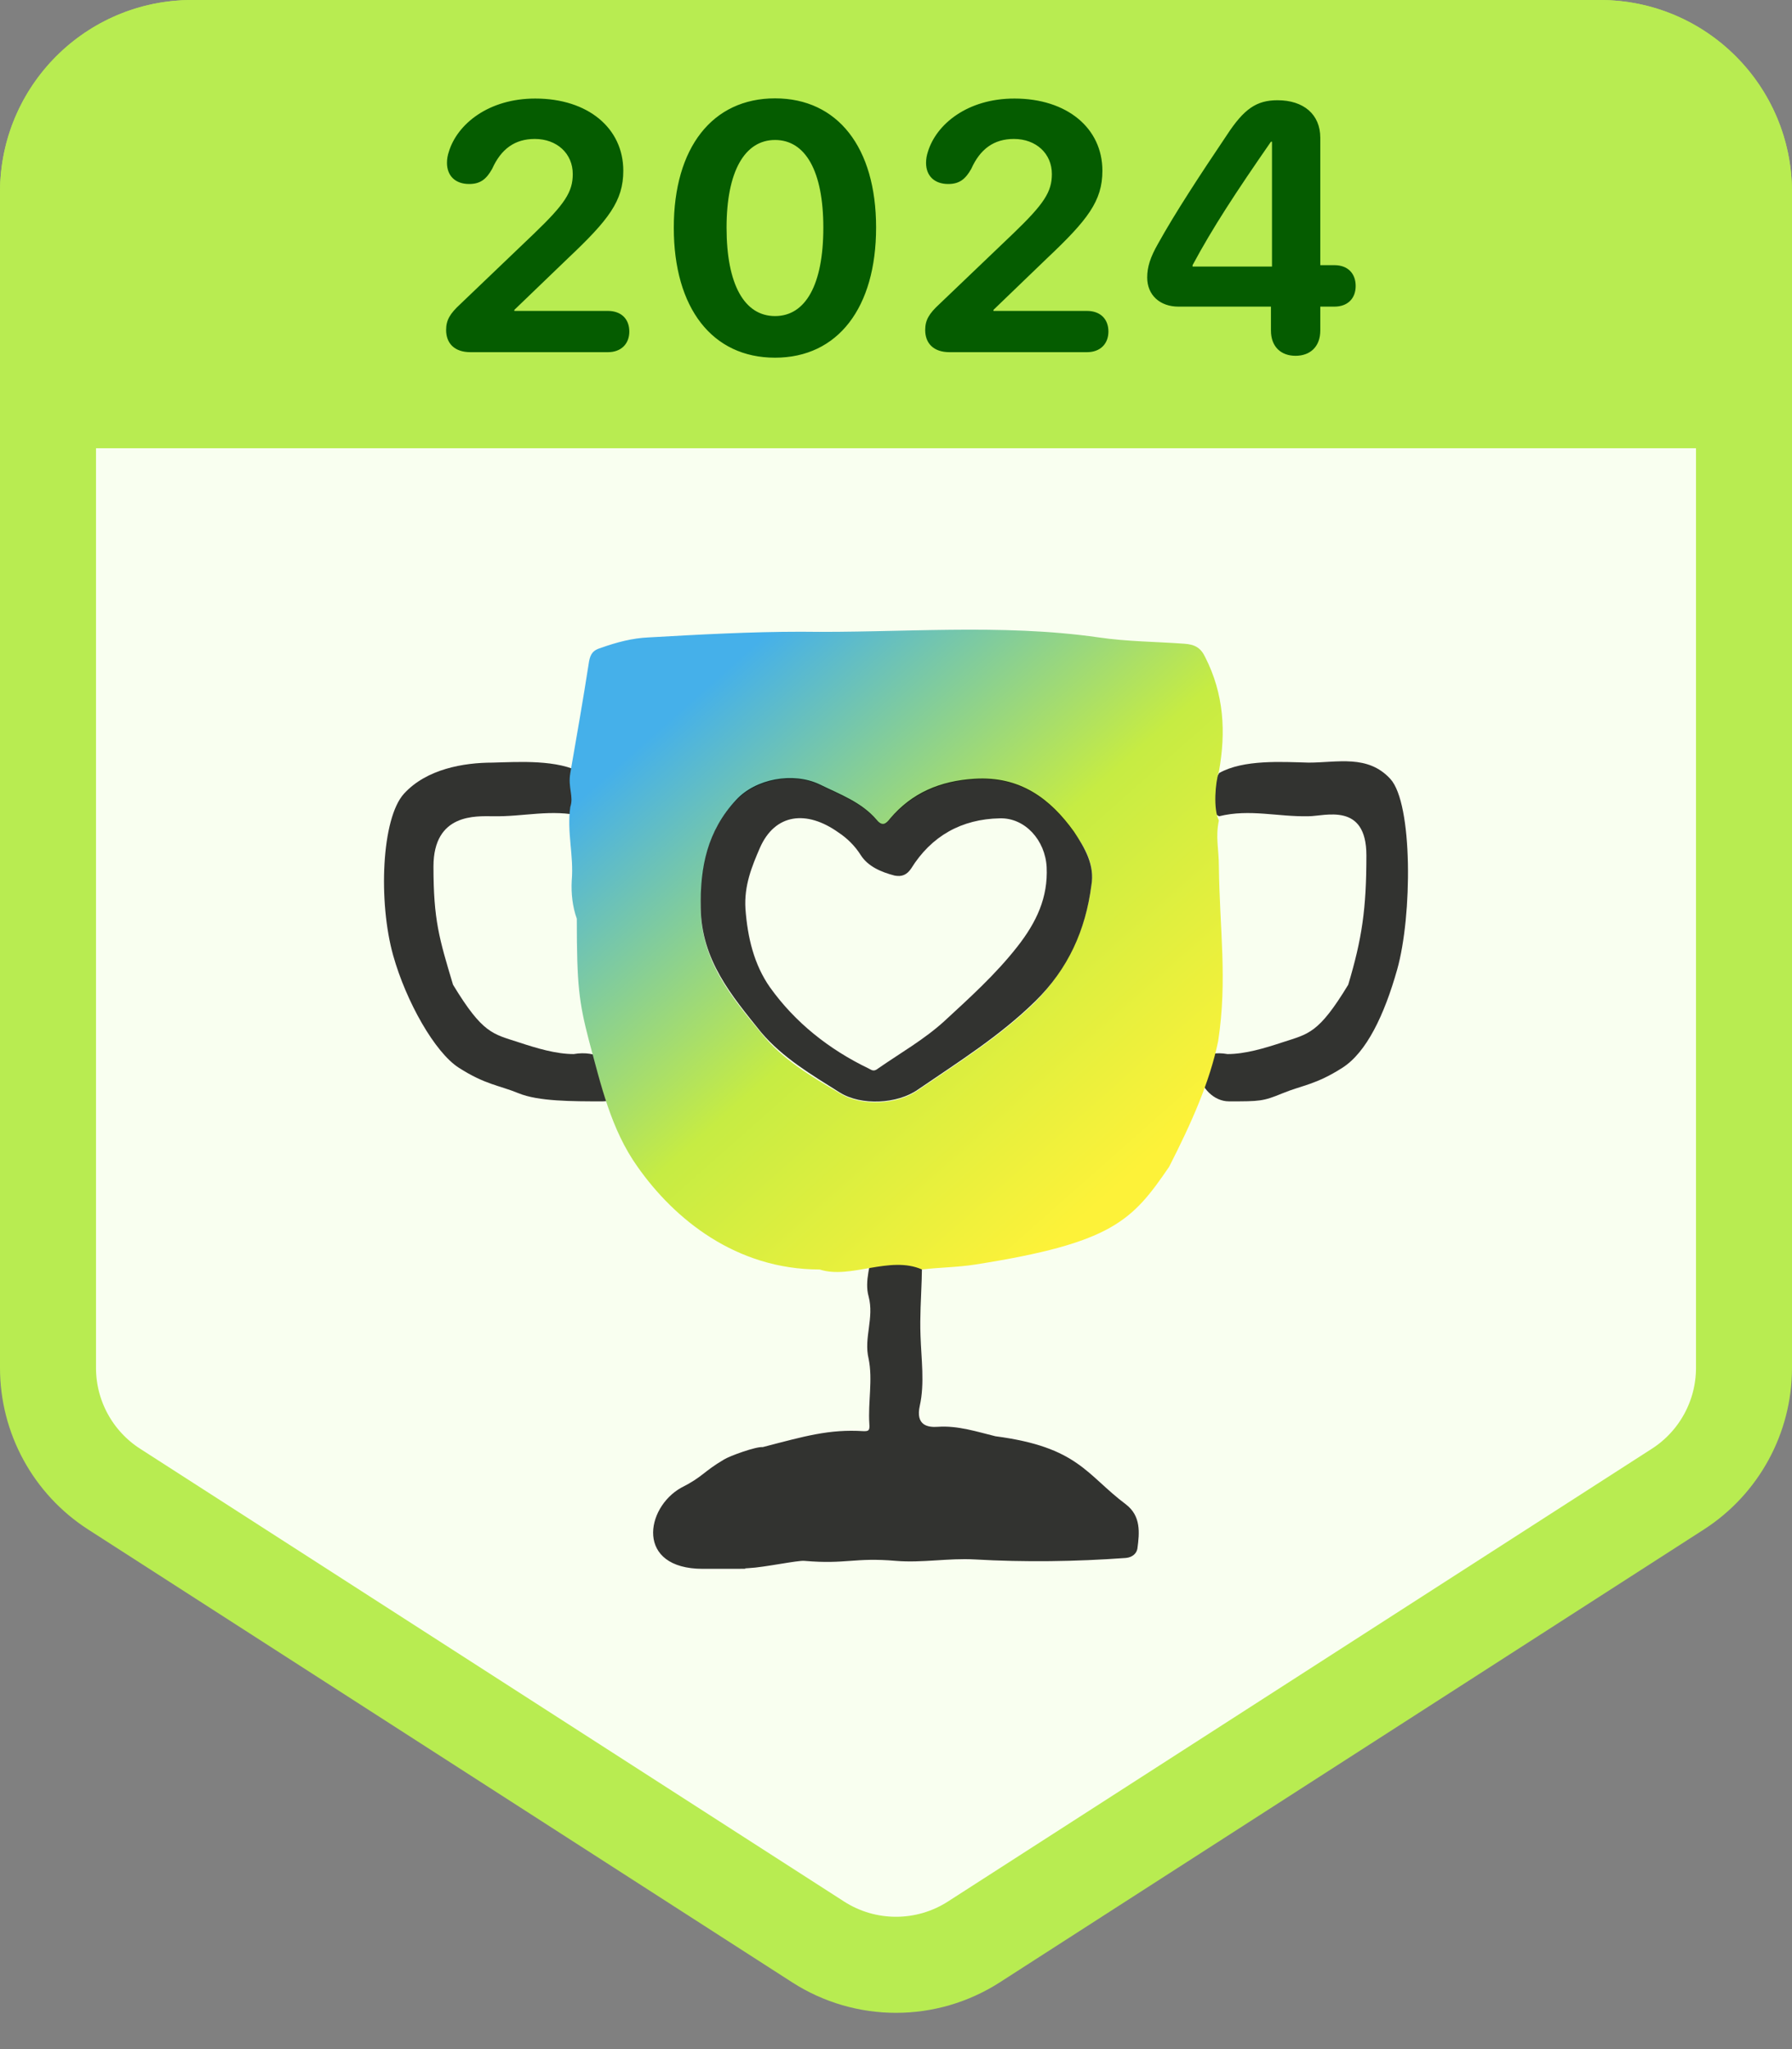 <?xml version="1.0" encoding="UTF-8"?> <svg xmlns="http://www.w3.org/2000/svg" width="56" height="64" viewBox="0 0 56 64" fill="none"><rect x="0" y="0" width="56" height="64" fill="#808080" stroke="none"/><path d="M6 1.5H50C52.485 1.5 54.5 3.515 54.5 6V42.724C54.5 44.255 53.721 45.682 52.433 46.51L30.433 60.653C28.951 61.605 27.049 61.605 25.567 60.653L3.567 46.51C2.279 45.682 1.5 44.255 1.5 42.724V6C1.5 3.515 3.515 1.5 6 1.5Z" fill="#F9FFF0" stroke="#B8EC51" stroke-width="3"></path><path d="M21.965 49C19.855 49 20.164 47.093 21.289 46.465C21.965 46.126 21.971 45.97 22.624 45.586C22.804 45.472 23.631 45.175 23.834 45.198C25.141 44.859 25.906 44.632 26.987 44.7C27.122 44.7 27.189 44.7 27.167 44.474C27.122 43.795 27.279 43.093 27.144 42.437C26.987 41.781 27.324 41.17 27.144 40.491C27.009 40.016 27.212 39.45 27.302 38.929C27.433 38.138 27.721 37.798 28.721 38.251C28.923 39.405 28.721 40.559 28.766 41.713C28.788 42.437 28.901 43.207 28.743 43.908C28.608 44.519 28.991 44.587 29.306 44.564C29.937 44.519 30.545 44.723 31.108 44.859C33.698 45.198 33.945 46.058 35.184 46.986C35.657 47.348 35.612 47.868 35.544 48.366C35.522 48.502 35.409 48.638 35.184 48.66C33.608 48.774 32.031 48.796 30.455 48.706C29.644 48.66 28.811 48.819 28 48.751C26.694 48.638 26.447 48.864 25.141 48.751C24.938 48.728 23.879 48.955 23.406 48.977C22.933 49 24.074 49 21.965 49Z" fill="black" fill-opacity="0.8"></path><path d="M38.098 24.145C37.917 24.445 37.599 25.254 38.098 25.494C39.057 25.259 39.916 25.515 40.893 25.494C41.399 25.494 42.7 25.043 42.7 26.717C42.7 28.391 42.562 29.321 42.132 30.756C41.202 32.288 40.893 32.288 40.084 32.553C39.512 32.741 38.913 32.922 38.36 32.922C36.892 32.67 37.438 34.399 38.407 34.399C39.376 34.399 39.466 34.399 40.084 34.145C40.702 33.892 41.12 33.88 41.951 33.349C42.699 32.871 43.258 31.713 43.663 30.277C44.134 28.603 44.154 25.1 43.449 24.329C42.743 23.559 41.797 23.819 40.893 23.819C40.061 23.797 38.858 23.717 38.098 24.145Z" fill="black" fill-opacity="0.8"></path><path d="M18.19 24.145C18.371 24.445 18.689 25.254 18.19 25.494C17.231 25.259 16.372 25.515 15.395 25.494C14.889 25.494 13.546 25.391 13.546 27.064C13.546 28.738 13.727 29.321 14.157 30.756C15.087 32.288 15.395 32.288 16.204 32.553C16.776 32.741 17.375 32.922 17.928 32.922C19.396 32.67 19.801 34.399 18.832 34.399C17.863 34.399 16.822 34.399 16.204 34.145C15.586 33.892 15.168 33.88 14.338 33.349C13.589 32.871 12.692 31.282 12.288 29.846C11.817 28.172 11.92 25.559 12.626 24.788C13.331 24.017 14.491 23.819 15.395 23.819C16.227 23.797 17.43 23.717 18.19 24.145Z" fill="black" fill-opacity="0.8"></path><path d="M28.812 39.65C27.803 39.205 26.576 39.964 25.614 39.65C23.002 39.65 21.073 38.077 19.924 36.443C19.09 35.274 18.781 33.886 18.408 32.513C18.092 31.299 18.025 30.769 18.025 28.694C17.89 28.319 17.845 27.899 17.867 27.502C17.935 26.707 17.709 25.997 17.822 25.202C17.935 24.871 17.743 24.601 17.822 24.146C18.025 22.976 18.227 21.828 18.408 20.658C18.453 20.415 18.543 20.305 18.768 20.239C19.263 20.062 19.759 19.93 20.277 19.908C21.853 19.819 23.452 19.731 25.029 19.731C28.136 19.775 31.244 19.466 34.33 19.908C35.23 20.04 36.109 20.04 37.01 20.106C37.347 20.128 37.527 20.239 37.663 20.526C38.248 21.674 38.316 22.866 38.09 24.102C37.978 24.433 37.91 25.272 38.09 25.625C37.978 26.155 38.09 26.516 38.09 27.068C38.113 29.033 38.361 30.592 38.068 32.513C37.809 33.782 37.239 35.063 36.535 36.443C35.386 38.121 34.773 38.822 30.479 39.495C29.916 39.584 29.352 39.584 28.812 39.65ZM34.104 27.656C34.217 26.994 33.902 26.464 33.564 26.001C32.821 24.963 31.875 24.257 30.456 24.345C29.398 24.411 28.519 24.786 27.821 25.581C27.686 25.758 27.573 25.824 27.393 25.625C26.92 25.073 26.245 24.831 25.614 24.521C24.781 24.124 23.632 24.345 23.002 25.007C22.101 25.956 21.898 27.082 21.898 28.385C21.921 30.018 22.844 31.122 23.79 32.27C24.443 33.087 25.344 33.617 26.245 34.147C26.92 34.566 28.046 34.5 28.677 34.058C29.938 33.197 31.244 32.38 32.348 31.299C33.361 30.261 33.924 29.047 34.104 27.656Z" fill="url(#paint0_linear_1023_1244)"></path><path d="M34.105 27.656C33.924 29.047 33.384 30.261 32.348 31.276C31.244 32.358 29.938 33.175 28.677 34.036C28.047 34.477 26.921 34.544 26.245 34.124C25.367 33.572 24.466 33.042 23.79 32.248C22.867 31.1 21.921 29.996 21.898 28.362C21.876 27.082 22.101 25.956 23.002 24.985C23.61 24.322 24.781 24.102 25.614 24.499C26.245 24.808 26.921 25.051 27.393 25.603C27.574 25.823 27.686 25.735 27.821 25.559C28.497 24.764 29.375 24.389 30.456 24.322C31.875 24.234 32.821 24.941 33.564 25.978C33.902 26.486 34.217 27.016 34.105 27.656ZM32.708 27.082C32.663 26.243 32.033 25.537 31.244 25.559C30.051 25.581 29.105 26.11 28.474 27.126C28.339 27.325 28.182 27.391 27.956 27.347C27.529 27.236 27.123 27.06 26.898 26.707C26.718 26.42 26.47 26.177 26.2 26C25.209 25.294 24.218 25.404 23.745 26.486C23.497 27.06 23.25 27.656 23.295 28.384C23.362 29.289 23.565 30.128 24.06 30.835C24.849 31.939 25.907 32.777 27.146 33.373C27.236 33.418 27.303 33.484 27.439 33.373C28.137 32.888 28.88 32.468 29.51 31.894C30.299 31.166 31.109 30.437 31.785 29.576C32.393 28.804 32.753 28.031 32.708 27.082Z" fill="black" fill-opacity="0.8"></path><path d="M0 6C0 2.686 2.686 0 6 0H50C53.314 0 56 2.686 56 6V14H0V6Z" fill="#B8EC51"></path><path d="M14.704 11C14.193 11 13.941 10.715 13.941 10.307C13.941 10.001 14.059 9.797 14.387 9.496L16.696 7.289C17.652 6.37 17.899 5.994 17.899 5.436C17.899 4.796 17.405 4.34 16.712 4.34C16.089 4.34 15.66 4.651 15.38 5.274C15.198 5.597 15.01 5.747 14.661 5.747C14.226 5.747 13.968 5.489 13.968 5.086C13.968 4.963 13.989 4.85 14.027 4.737C14.29 3.878 15.262 3.078 16.728 3.078C18.372 3.078 19.478 4.001 19.478 5.333C19.478 6.279 19.017 6.87 17.749 8.067L16.073 9.679V9.711H18.995C19.414 9.711 19.666 9.963 19.666 10.355C19.666 10.737 19.414 11 18.995 11H14.704ZM24.22 11.172C22.254 11.172 21.056 9.62 21.056 7.111C21.056 4.608 22.265 3.072 24.22 3.072C26.175 3.072 27.378 4.603 27.378 7.106C27.378 9.609 26.185 11.172 24.22 11.172ZM24.22 9.872C25.176 9.872 25.729 8.889 25.729 7.111C25.729 5.344 25.17 4.372 24.22 4.372C23.274 4.372 22.705 5.35 22.705 7.111C22.705 8.889 23.264 9.872 24.22 9.872ZM29.675 11C29.165 11 28.912 10.715 28.912 10.307C28.912 10.001 29.03 9.797 29.358 9.496L31.668 7.289C32.624 6.37 32.871 5.994 32.871 5.436C32.871 4.796 32.377 4.34 31.684 4.34C31.061 4.34 30.631 4.651 30.352 5.274C30.169 5.597 29.981 5.747 29.632 5.747C29.197 5.747 28.939 5.489 28.939 5.086C28.939 4.963 28.961 4.85 28.998 4.737C29.261 3.878 30.234 3.078 31.7 3.078C33.343 3.078 34.45 4.001 34.45 5.333C34.45 6.279 33.988 6.87 32.72 8.067L31.045 9.679V9.711H33.967C34.385 9.711 34.638 9.963 34.638 10.355C34.638 10.737 34.385 11 33.967 11H29.675ZM40.486 11.113C40.04 11.113 39.717 10.839 39.717 10.323V9.577H36.828C36.242 9.577 35.85 9.211 35.85 8.669C35.85 8.336 35.947 8.035 36.189 7.611C36.72 6.655 37.494 5.473 38.337 4.222C38.874 3.4 39.266 3.131 39.922 3.131C40.743 3.131 41.259 3.577 41.259 4.302V8.282H41.699C42.129 8.282 42.365 8.551 42.365 8.932C42.365 9.313 42.124 9.577 41.699 9.577H41.259V10.323C41.259 10.839 40.931 11.113 40.486 11.113ZM39.75 8.325V4.426H39.717C38.611 6.021 37.897 7.111 37.268 8.282V8.325H39.75Z" fill="#055C00"></path><defs><linearGradient id="paint0_linear_1023_1244" x1="21.168" y1="22.243" x2="34.565" y2="37.388" gradientUnits="userSpaceOnUse"><stop stop-color="#45B0EA"></stop><stop offset="0.516" stop-color="#C6EC43"></stop><stop offset="1" stop-color="#FDF239"></stop></linearGradient></defs></svg> 